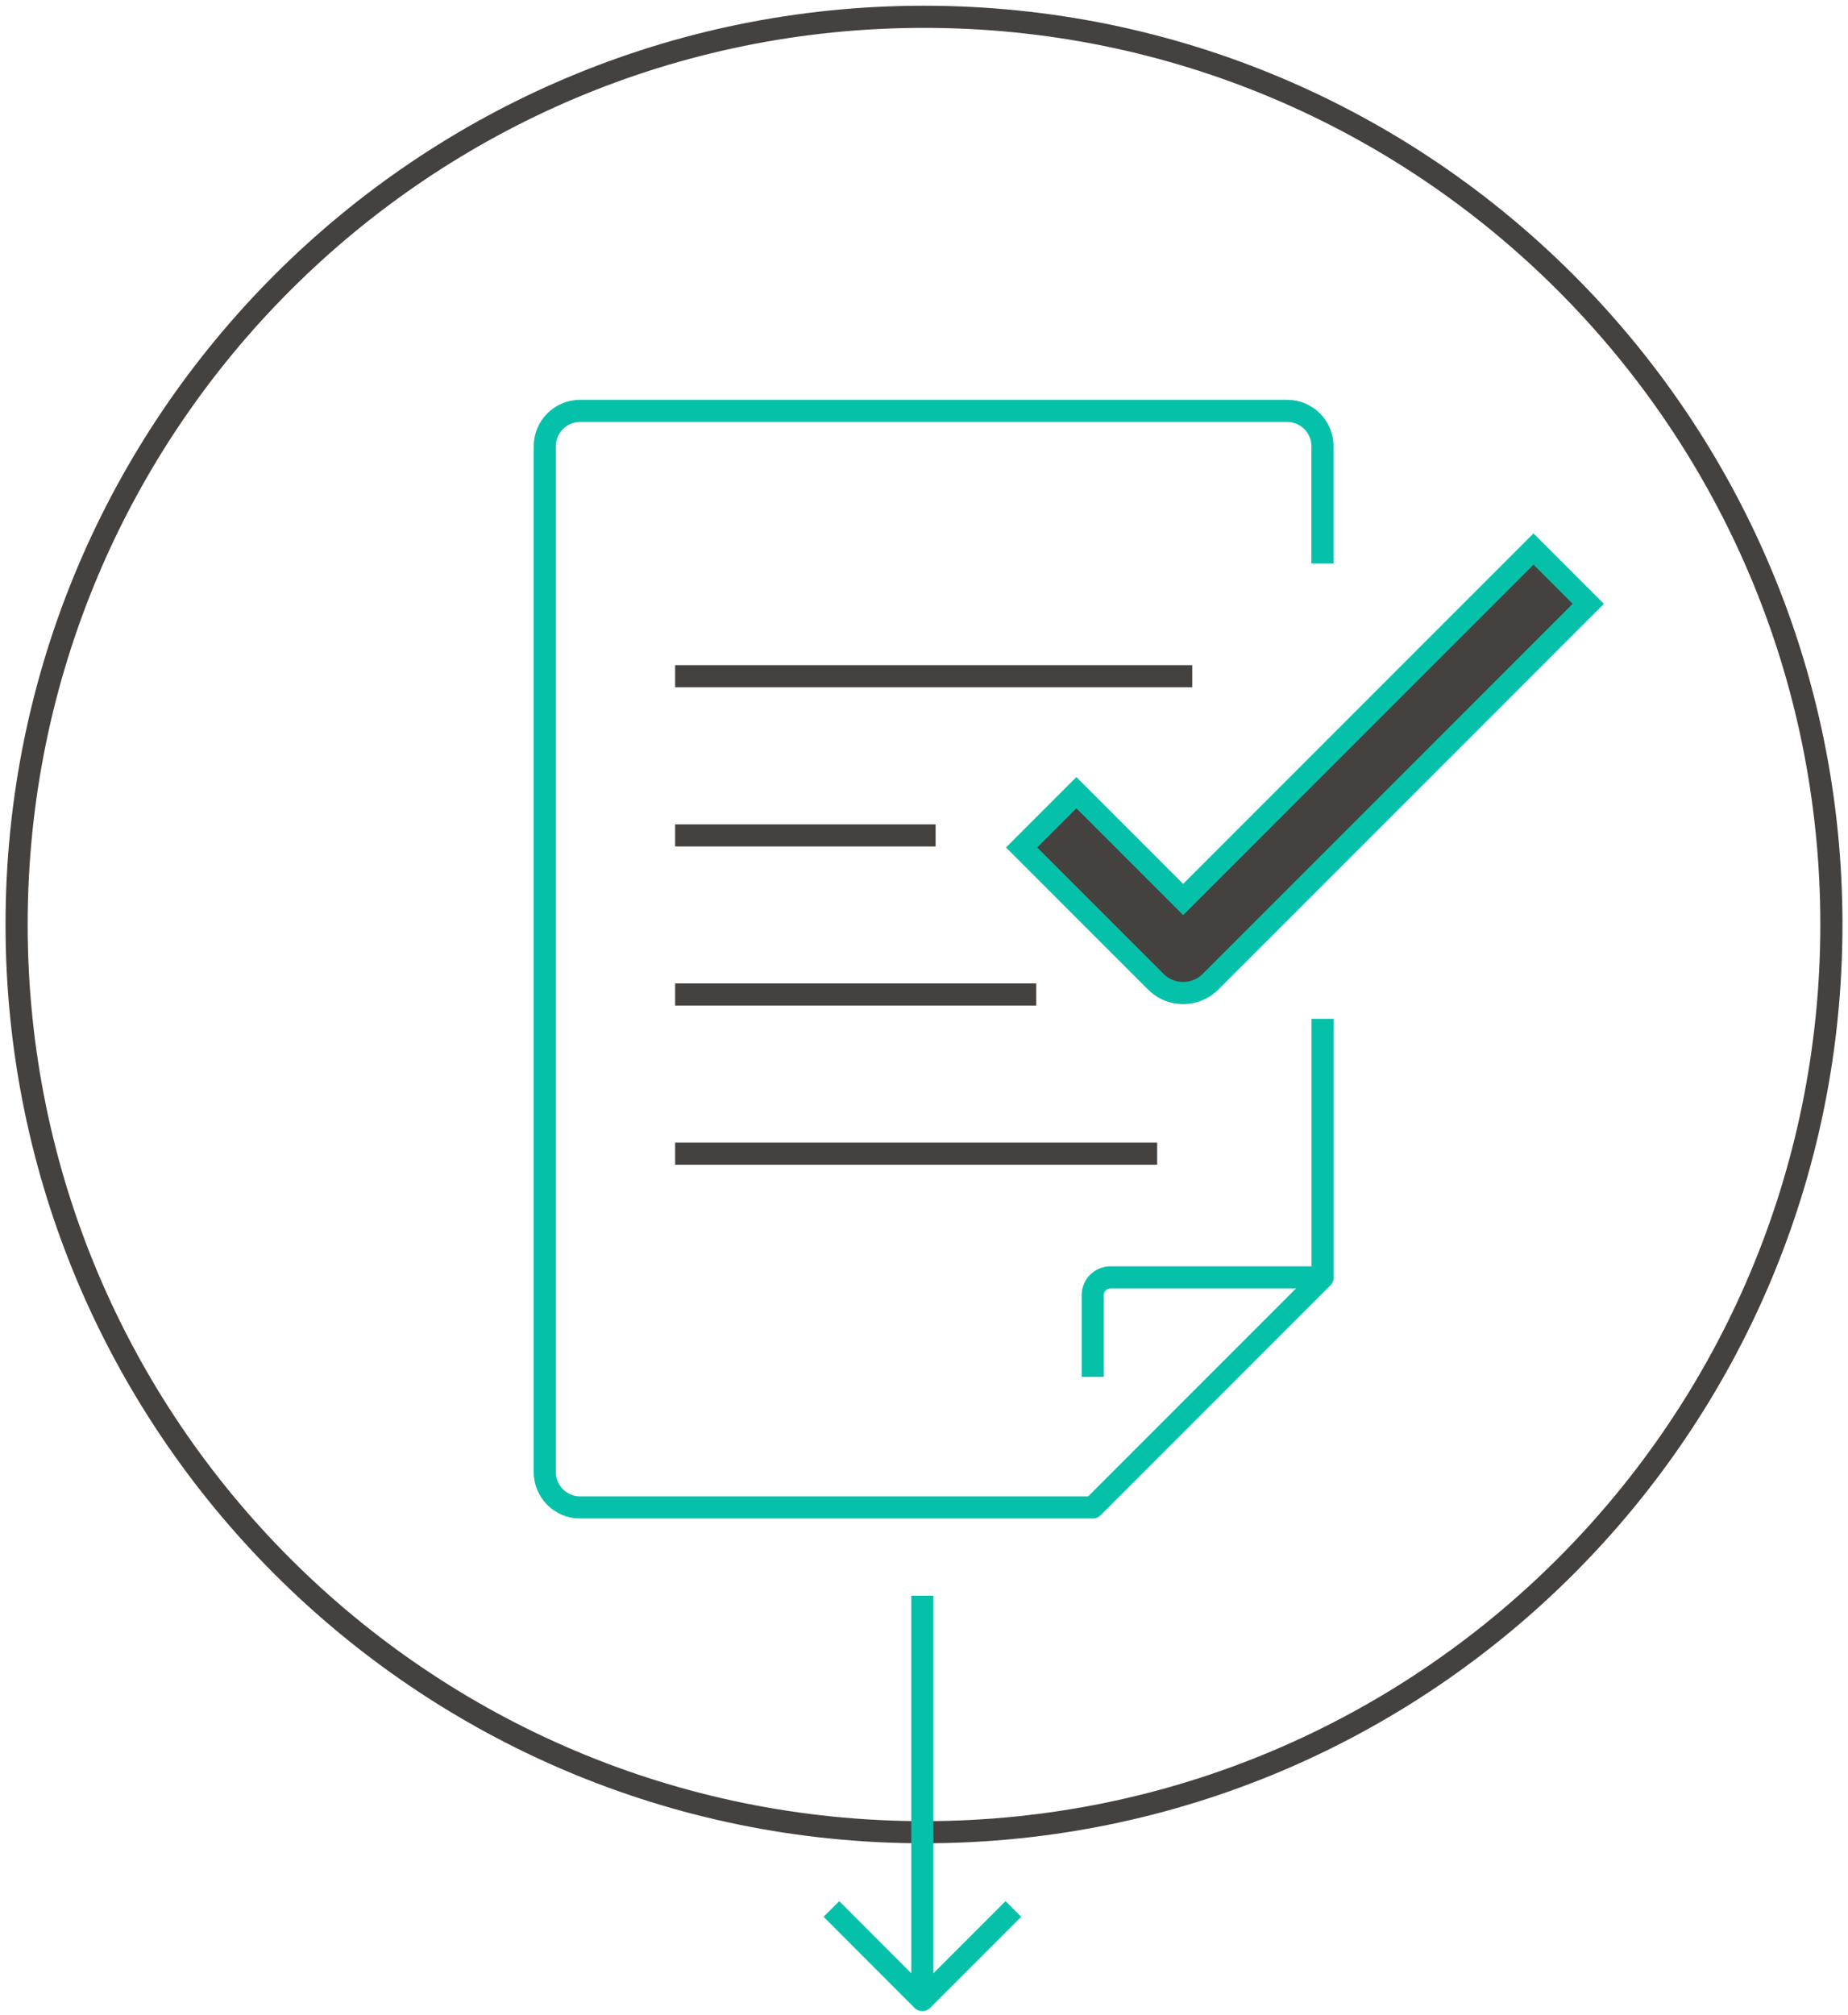 <?xml version="1.0" encoding="UTF-8"?>
<svg xmlns="http://www.w3.org/2000/svg" width="167" height="182" viewBox="0 0 167 182" fill="none">
  <g clip-path="url(#clip0_1092_7053)">
    <path d="M83.5 165.518C128.787 165.518 165.5 128.805 165.5 83.518C165.5 38.231 128.787 1.518 83.5 1.518C38.213 1.518 1.5 38.231 1.5 83.518C1.5 128.805 38.213 165.518 83.5 165.518Z" stroke="#45413F" stroke-width="2" stroke-linecap="square" stroke-linejoin="round"></path>
    <path d="M119.52 93.038V115.408L98.75 136.178H52.42C50.66 136.178 49.23 134.748 49.23 132.988V40.318C49.23 38.548 50.66 37.118 52.42 37.118H116.32C118.08 37.118 119.51 38.548 119.51 40.318V49.898" stroke="#06C1AA" stroke-width="2" stroke-linecap="square" stroke-linejoin="round"></path>
    <path d="M103.57 104.218H62.01M62.01 89.838H92.64M83.55 75.468H62.01M106.74 61.088H62.01" stroke="#45413F" stroke-width="2" stroke-linecap="square" stroke-linejoin="round"></path>
    <path d="M106.92 89.708C105.98 89.708 105.11 89.348 104.44 88.678L92.31 76.548L97.26 71.598L106.91 81.248L138.57 49.588L143.52 54.538L109.38 88.678C108.72 89.338 107.84 89.708 106.91 89.708H106.92Z" fill="#45413F"></path>
    <path d="M138.58 51.008L142.12 54.548L108.69 87.978C108.2 88.468 107.56 88.708 106.92 88.708C106.28 88.708 105.64 88.468 105.15 87.978L93.73 76.558L97.27 73.018L106.92 82.668L138.58 51.008ZM138.58 48.188L137.17 49.598L106.92 79.848L98.68 71.608L97.27 70.198L95.86 71.608L92.32 75.148L90.91 76.558L92.32 77.968L103.74 89.388C104.59 90.238 105.72 90.708 106.92 90.708C108.12 90.708 109.25 90.238 110.1 89.388L143.53 55.958L144.94 54.548L143.53 53.138L139.99 49.598L138.58 48.188Z" fill="#06C1AA"></path>
    <path d="M117.92 115.398H100.35C99.47 115.398 98.75 116.108 98.75 116.998V123.388" stroke="#06C1AA" stroke-width="2" stroke-linecap="square" stroke-linejoin="round"></path>
    <path d="M83.35 179.878V145.148" stroke="#06C1AA" stroke-width="2" stroke-linecap="square" stroke-linejoin="round"></path>
    <path d="M75.84 173.158L83.35 180.678L90.87 173.158" stroke="#06C1AA" stroke-width="2" stroke-linecap="square" stroke-linejoin="round"></path>
  </g>
  <defs>
    <clipPath id="clip0_1092_7053">
      <rect width="166" height="181.16" fill="white" transform="translate(0.5 0.518)"></rect>
    </clipPath>
  </defs>
</svg>

